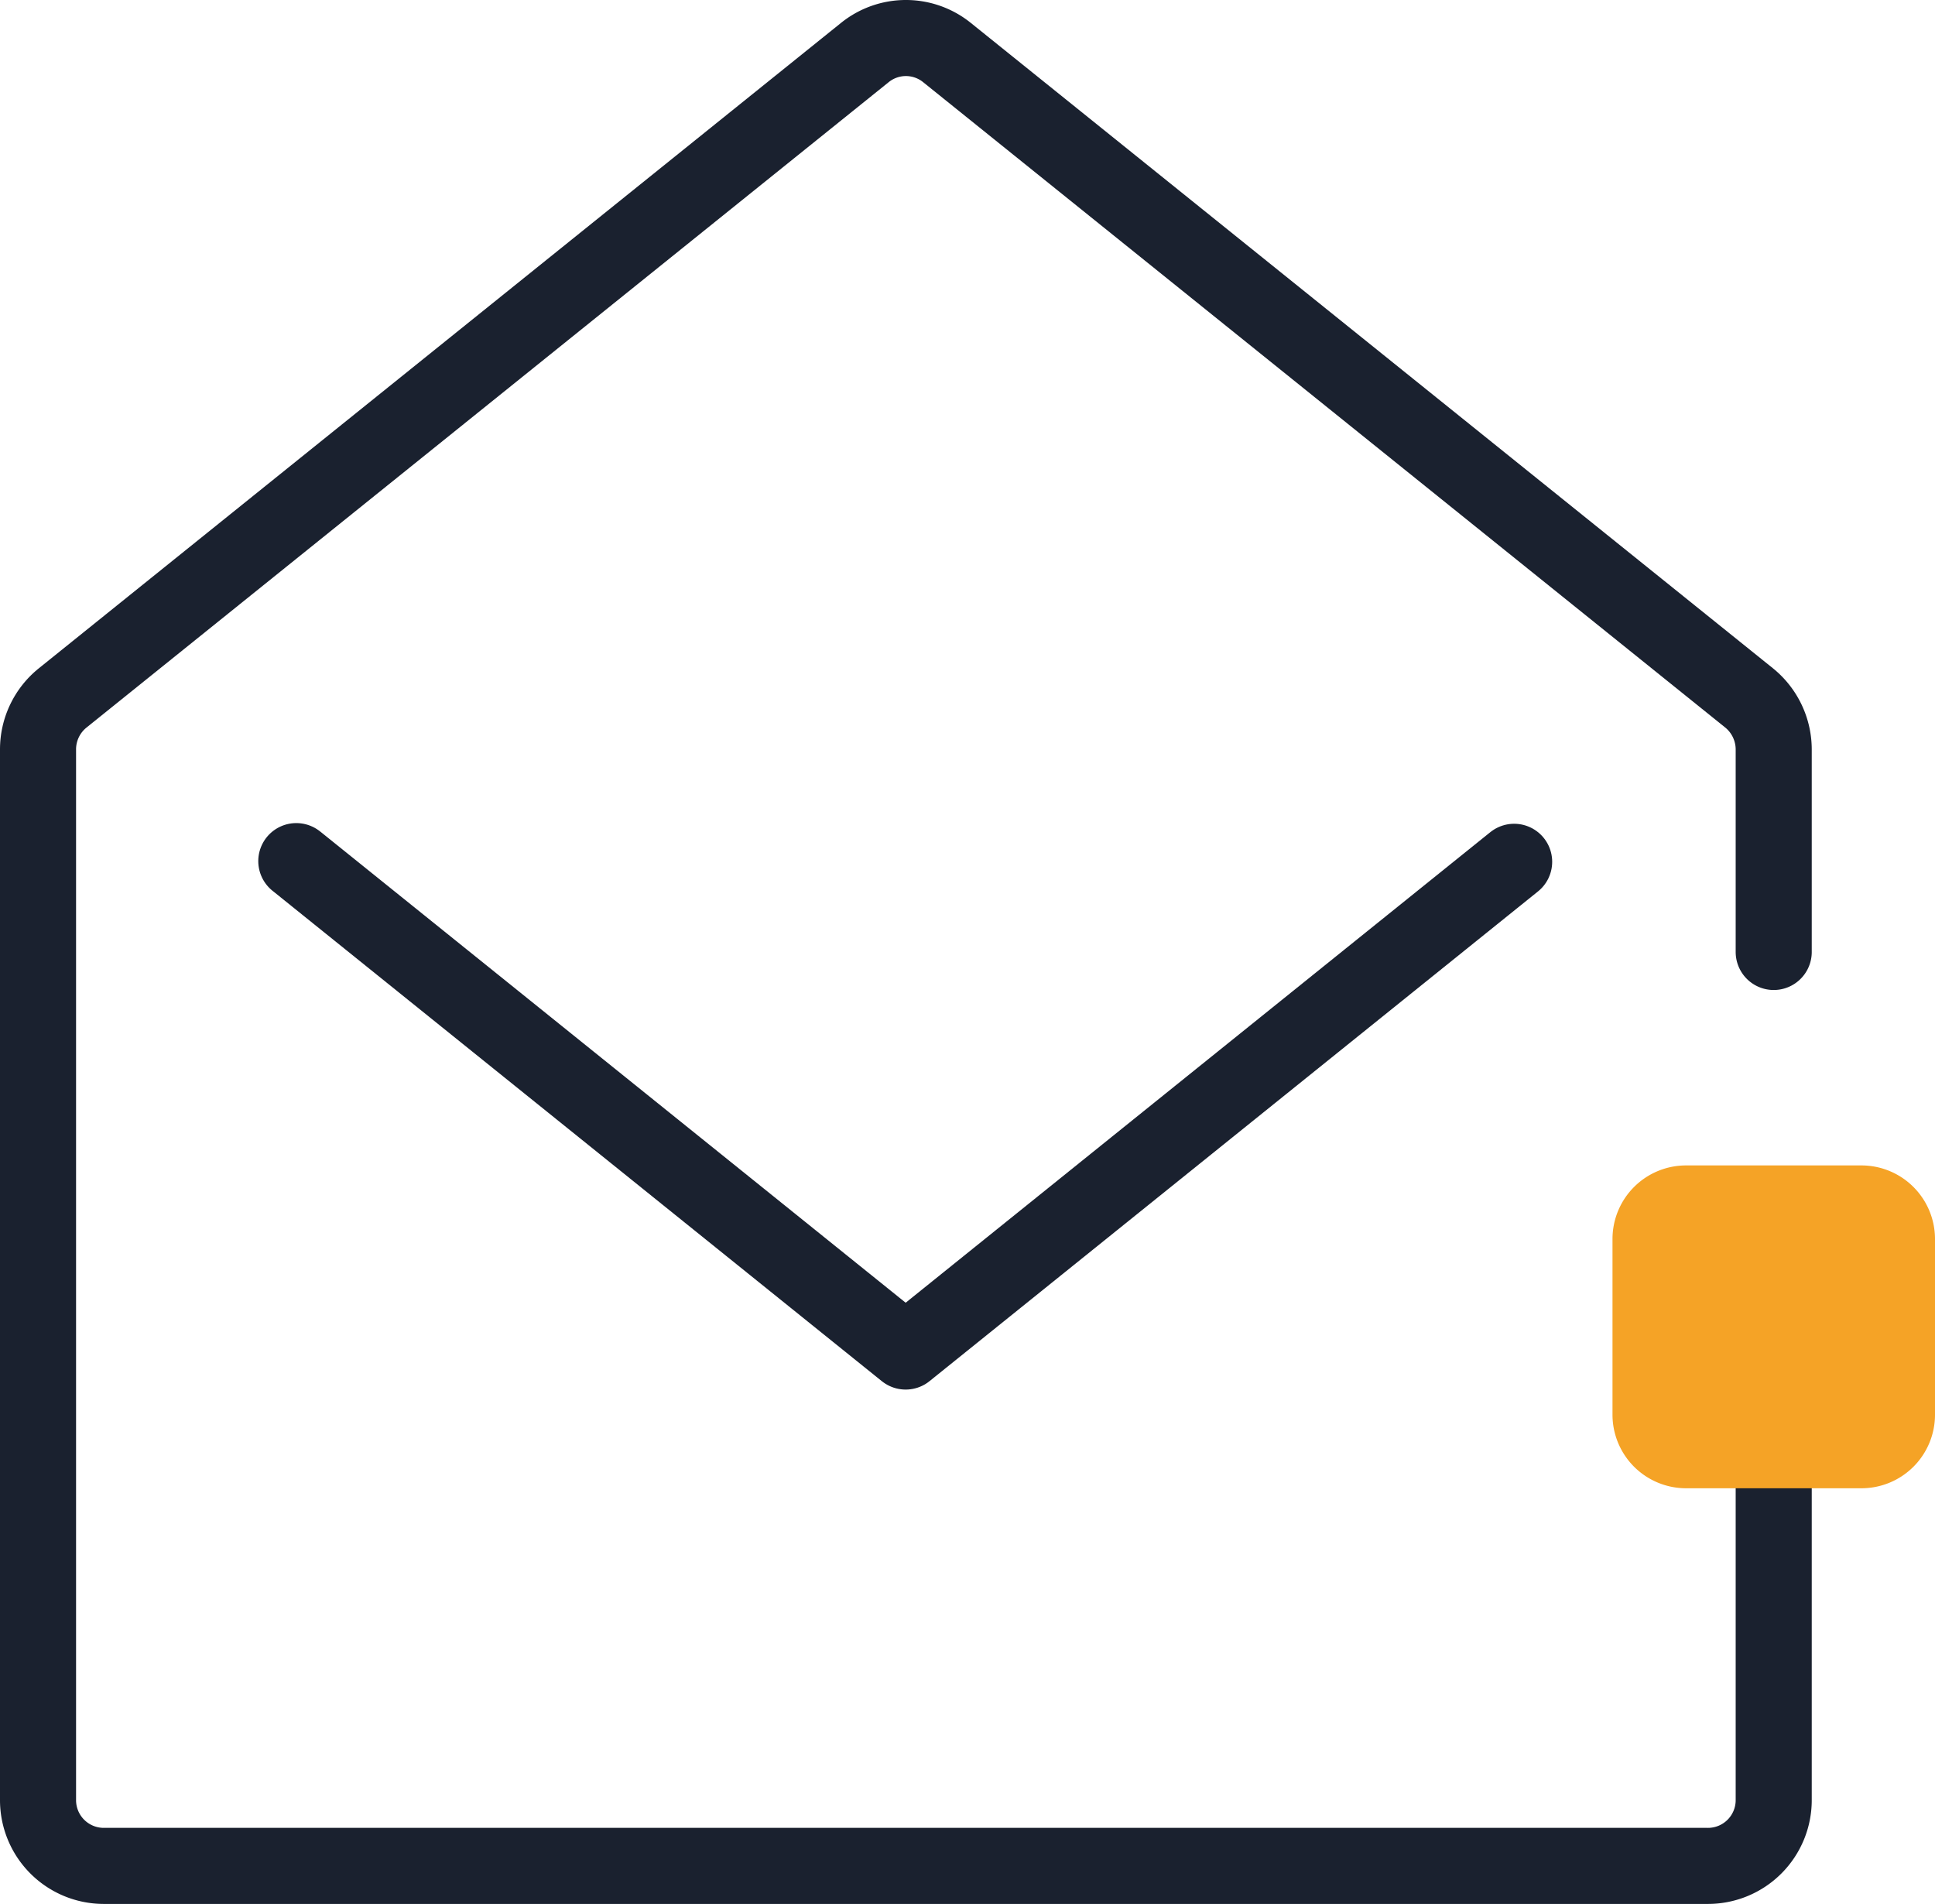 <svg id="email-virenfilter" xmlns="http://www.w3.org/2000/svg" xmlns:xlink="http://www.w3.org/1999/xlink" width="50.88" height="50.065" viewBox="0 0 50.88 50.065">
  <defs>
    <clipPath id="clip-path">
      <rect id="Rechteck_489" data-name="Rechteck 489" width="50.88" height="50.065" transform="translate(0 0)" fill="none"/>
    </clipPath>
  </defs>
  <g id="Gruppe_220" data-name="Gruppe 220" clip-path="url(#clip-path)">
    <path id="Pfad_465" data-name="Pfad 465" d="M46.639,35.54V47.329a1.729,1.729,0,0,1-1.724,1.735m-.015,0H2.725A1.729,1.729,0,0,1,1,47.329V19.711a1.737,1.737,0,0,1,.648-1.359L22.739,1.383a1.718,1.718,0,0,1,2.163,0L45.991,18.351a1.748,1.748,0,0,1,.648,1.359v5.322" fill="none" stroke="#1a212f" stroke-linecap="round" stroke-linejoin="round" stroke-width="2"/>
    <path id="Pfad_466" data-name="Pfad 466" d="M7.791,22.643h0l.023.018,16,12.878,16-12.878" fill="none" stroke="#1a212f" stroke-linecap="round" stroke-linejoin="round" stroke-width="2"/>
    <path id="Pfad_467" data-name="Pfad 467" d="M44.331,30.645h4.614A1.935,1.935,0,0,1,50.88,32.58V37.2a1.934,1.934,0,0,1-1.935,1.934H44.331A1.935,1.935,0,0,1,42.4,37.2V32.58a1.935,1.935,0,0,1,1.934-1.935" fill="#f5a326"/>
  </g>
</svg>
